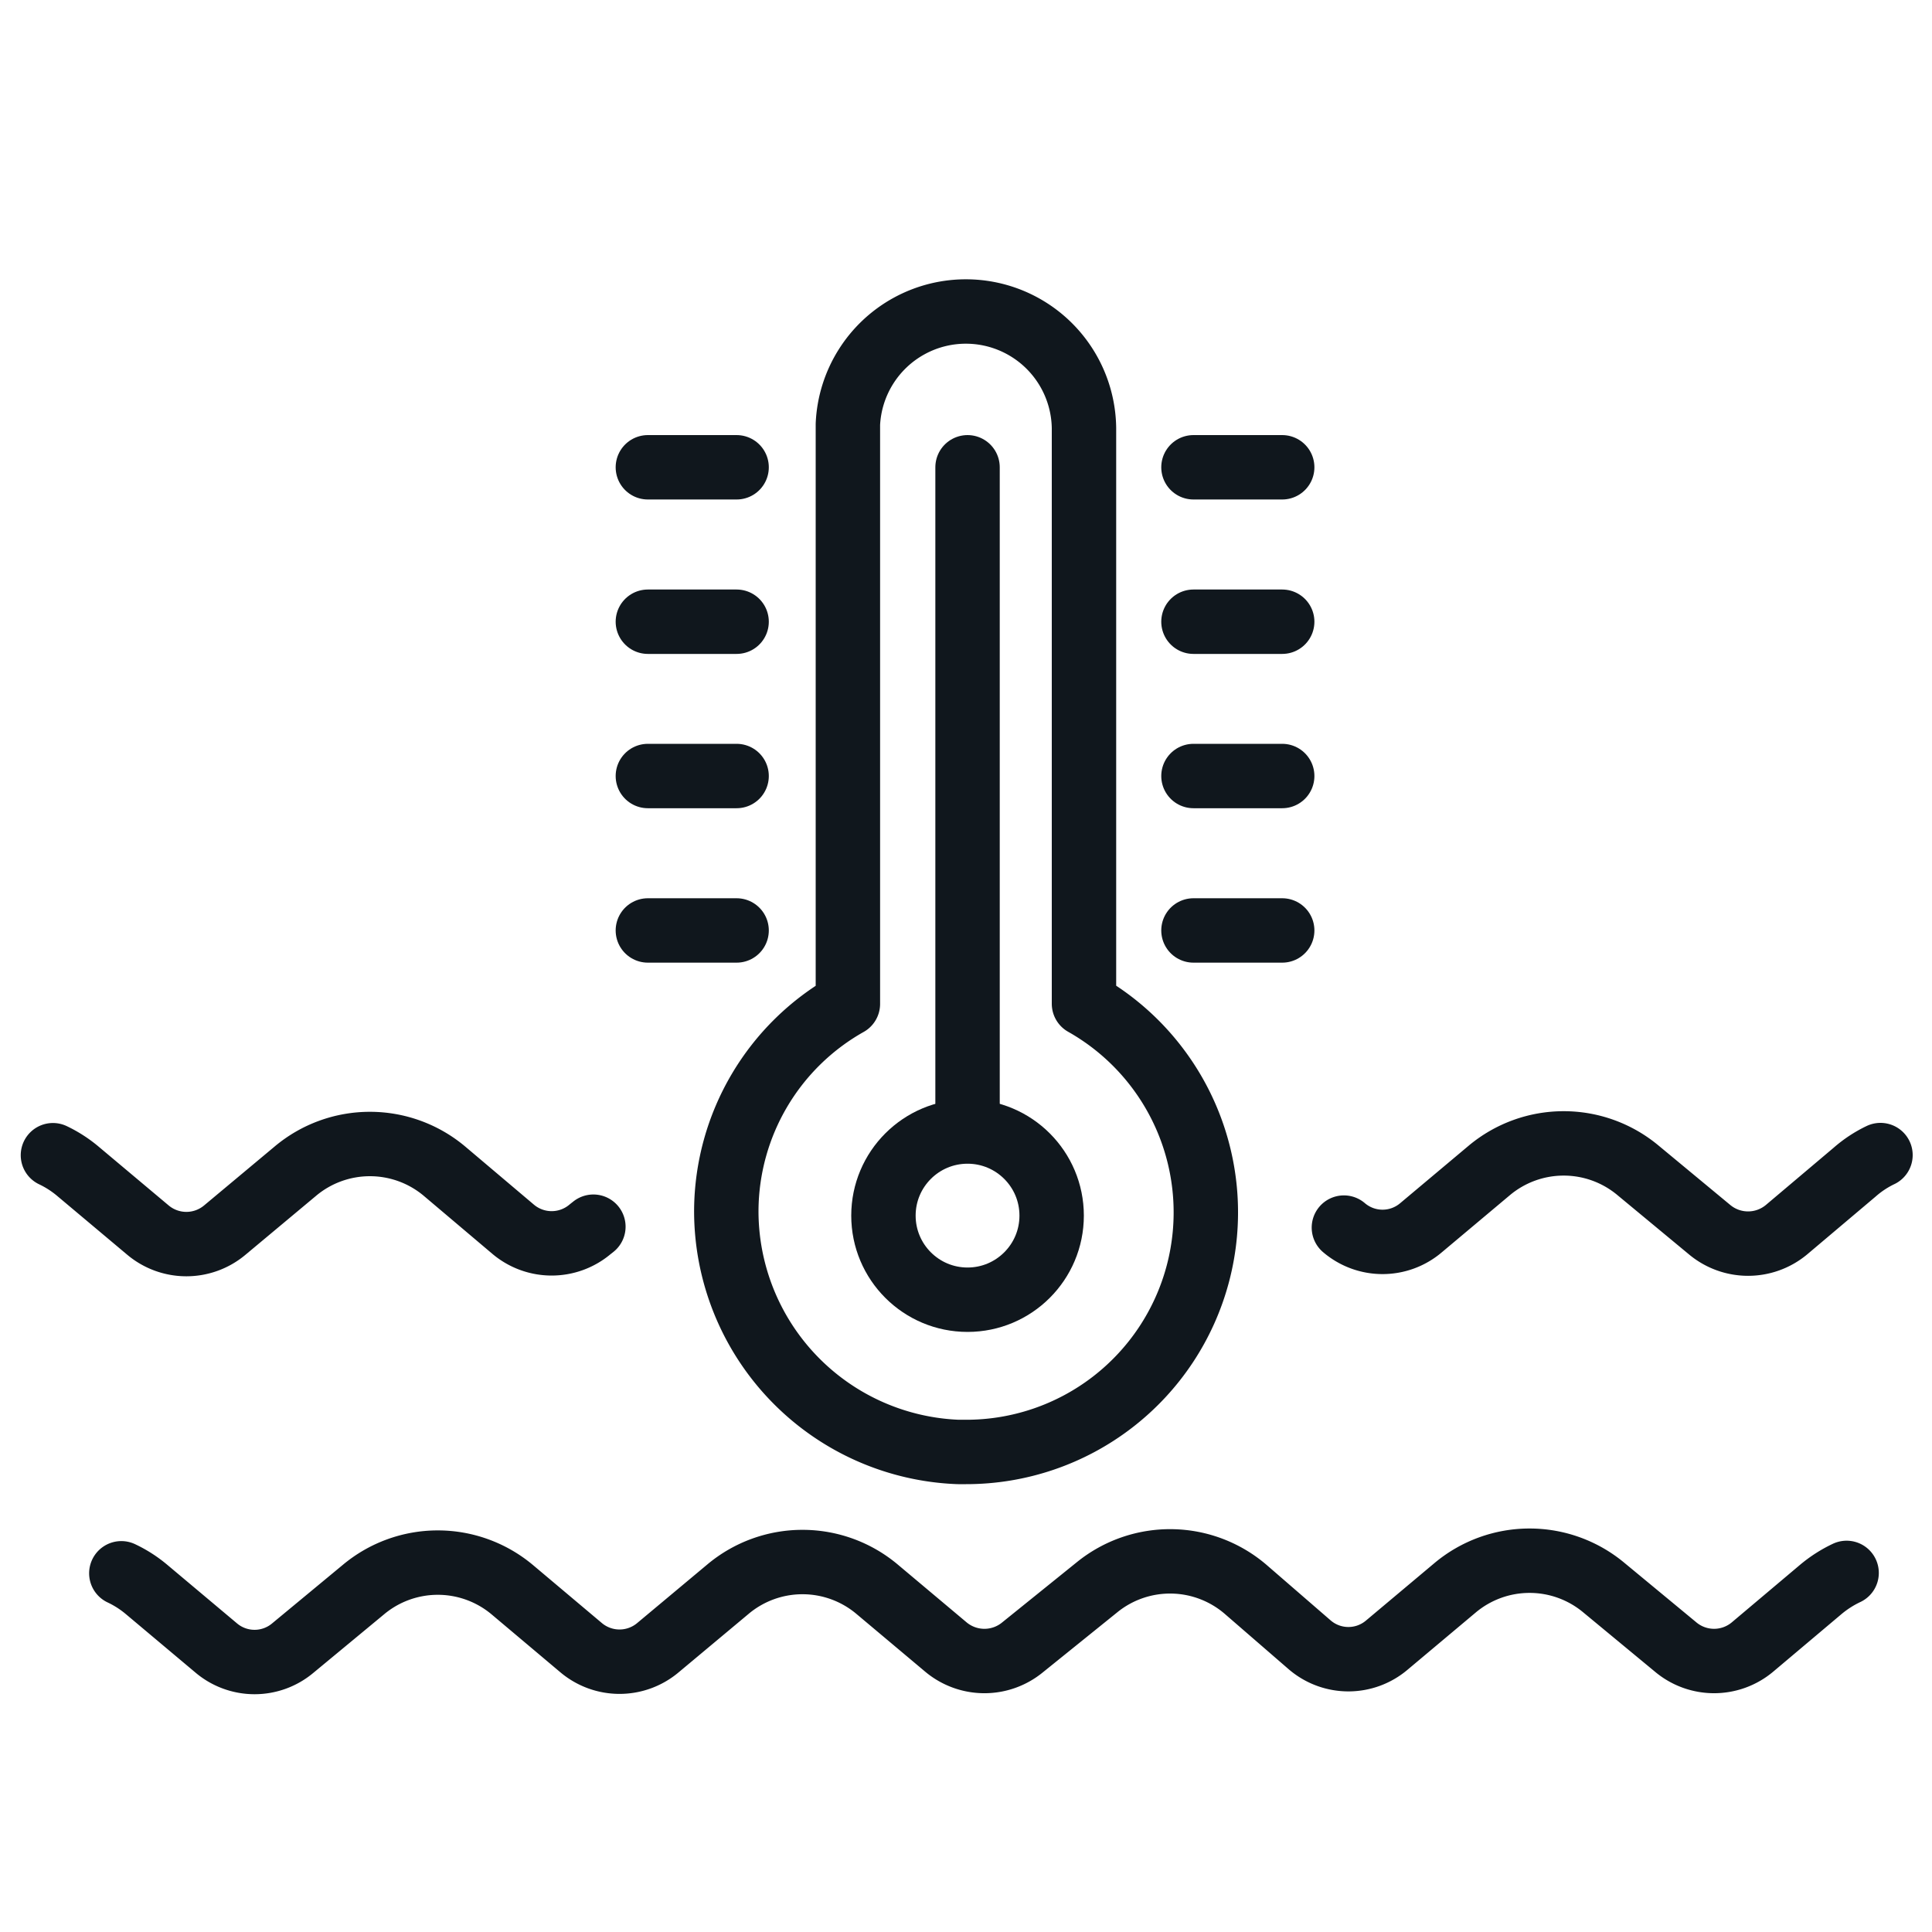 <svg id="Ebene_2" data-name="Ebene 2" xmlns="http://www.w3.org/2000/svg" viewBox="0 0 150 150"><defs><style>.cls-1{fill:#060300;}.cls-2{fill:none;stroke:#10171d;stroke-linecap:round;stroke-linejoin:round;stroke-width:5px;}</style></defs><title>Heizen_Icon_Soley_Muensingen</title><path class="cls-1" d="M99.7,34.09H92.51a2.19,2.19,0,0,0,0,4.38H99.7a2.19,2.19,0,1,0,0-4.38Z"/><path class="cls-1" d="M99.7,46.08H92.51a2.19,2.19,0,0,0,0,4.38H99.7a2.19,2.19,0,0,0,0-4.38Z"/><path class="cls-1" d="M99.7,58.06H92.51a2.19,2.19,0,0,0,0,4.38H99.7a2.19,2.19,0,0,0,0-4.38Z"/><path class="cls-1" d="M101.89,72.24a2.19,2.19,0,0,0-2.19-2.19H92.51a2.19,2.19,0,1,0,0,4.38H99.7A2.19,2.19,0,0,0,101.89,72.24Z"/><path class="cls-1" d="M50.15,38.47h7.19a2.19,2.19,0,0,0,0-4.38H50.15a2.19,2.19,0,0,0,0,4.38Z"/><path class="cls-1" d="M50.15,50.46h7.19a2.19,2.19,0,0,0,0-4.38H50.15a2.19,2.19,0,0,0,0,4.38Z"/><path class="cls-1" d="M50.15,62.44h7.19a2.19,2.19,0,0,0,0-4.38H50.15a2.19,2.19,0,0,0,0,4.38Z"/><path class="cls-1" d="M50.15,74.43h7.19a2.19,2.19,0,1,0,0-4.38H50.15a2.19,2.19,0,1,0,0,4.38Z"/><path class="cls-2" d="M146,89.68h0A8.79,8.79,0,0,0,144,91l-5.28,4.46a4.66,4.66,0,0,1-6,0l-5.54-4.59a9,9,0,0,0-11.55,0l-5.29,4.44a4.61,4.61,0,0,1-6,0"/><path class="cls-2" d="M46.07,95.24l-.24.19a4.63,4.63,0,0,1-6,0l-5.32-4.5a9,9,0,0,0-11.58,0l-5.46,4.56a4.64,4.64,0,0,1-6,0l-5.36-4.5a9.06,9.06,0,0,0-2-1.3"/><path class="cls-2" d="M143.37,122.12h0a9.32,9.32,0,0,0-2,1.28l-5.29,4.46a4.64,4.64,0,0,1-6,0l-5.55-4.59a9,9,0,0,0-11.55,0l-5.29,4.44a4.61,4.61,0,0,1-6,0l-4.93-4.27a9,9,0,0,0-11.58-.21l-5.79,4.67a4.66,4.66,0,0,1-5.92,0l-5.37-4.51a9,9,0,0,0-11.59,0l-5.41,4.52a4.63,4.63,0,0,1-6,0l-5.32-4.48a9,9,0,0,0-11.58,0l-5.46,4.52a4.61,4.61,0,0,1-5.95,0l-5.37-4.51a9,9,0,0,0-2-1.29"/><path class="cls-2" d="M74.39,112.73H75a18.6,18.6,0,0,0,9.16-34.8V33.25a9.17,9.17,0,0,0-18.33-.31v45a18.52,18.52,0,0,0-9.44,16A18.72,18.72,0,0,0,74.39,112.73Z"/><line class="cls-2" x1="50.3" y1="72.24" x2="57.19" y2="72.24"/><line class="cls-2" x1="50.3" y1="60.25" x2="57.19" y2="60.25"/><line class="cls-2" x1="50.3" y1="48.27" x2="57.19" y2="48.27"/><line class="cls-2" x1="50.3" y1="36.28" x2="57.19" y2="36.28"/><line class="cls-2" x1="92.66" y1="72.24" x2="99.55" y2="72.24"/><line class="cls-2" x1="92.66" y1="60.25" x2="99.55" y2="60.25"/><line class="cls-2" x1="92.66" y1="48.27" x2="99.55" y2="48.27"/><line class="cls-2" x1="92.66" y1="36.28" x2="99.55" y2="36.28"/><line class="cls-2" x1="75.12" y1="36.28" x2="75.12" y2="87.43"/><circle class="cls-2" cx="75.12" cy="94.38" r="6.53"/></svg>
